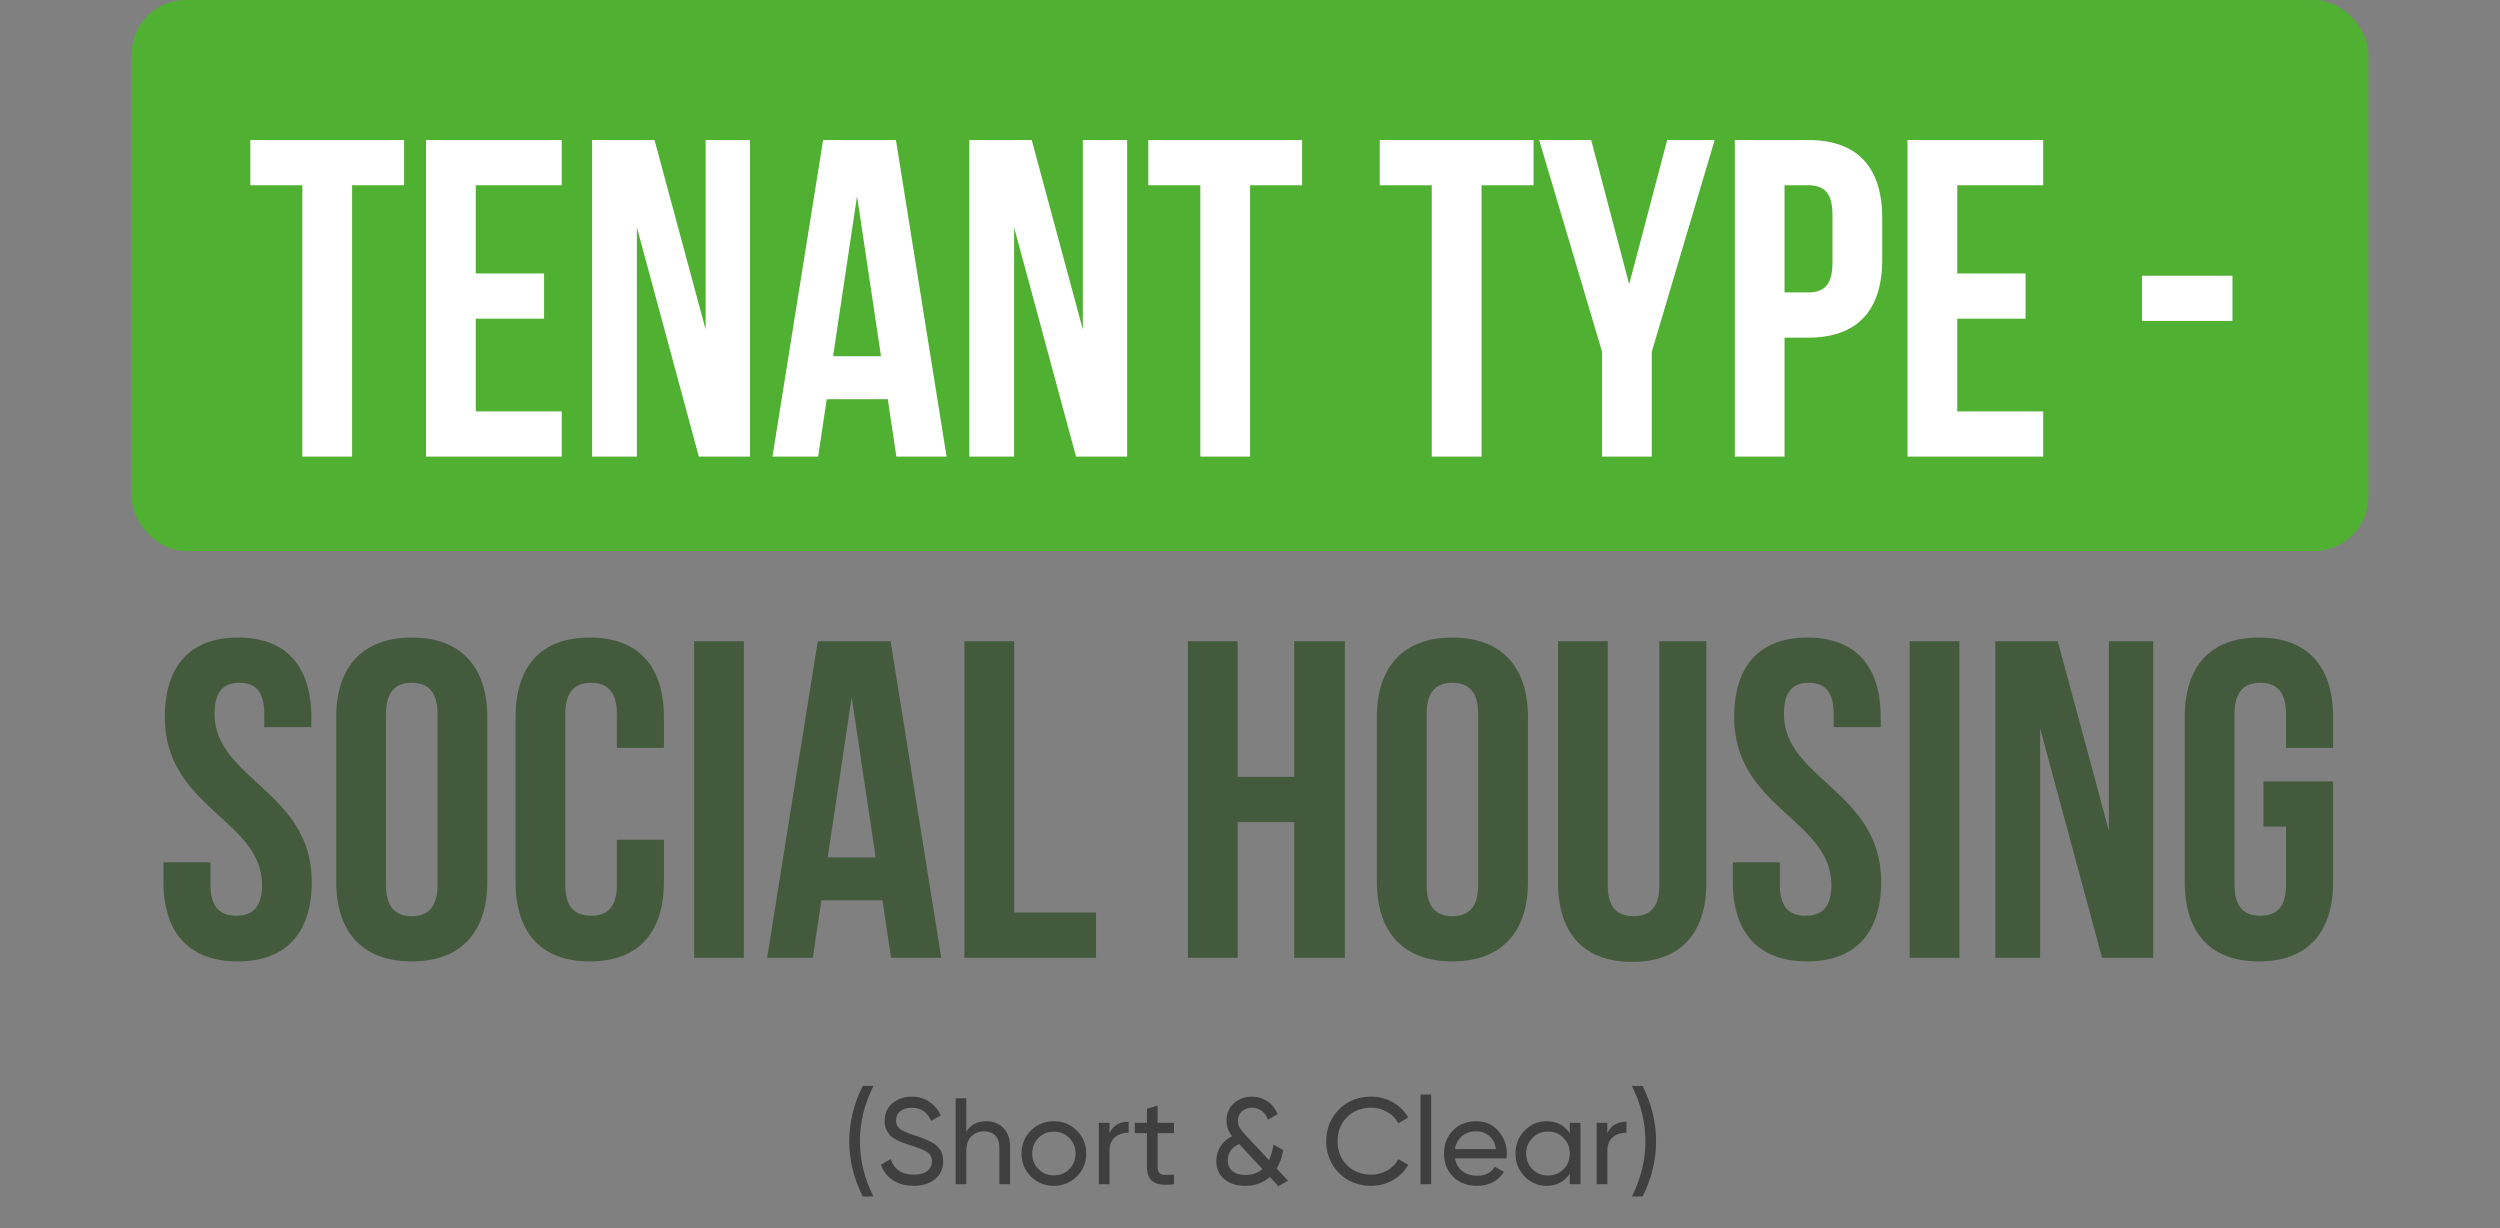 <?xml version="1.0" encoding="UTF-8"?> <svg xmlns="http://www.w3.org/2000/svg" width="285" height="140" viewBox="0 0 285 140" fill="none"><rect x="0" y="0" width="285" height="140" fill="#808080" stroke="none"/><rect x="15" width="255" height="62.812" rx="6.174" fill="#50B032"></rect><path d="M28.538 21.117V15.961H46.069V21.117H40.139V52.055H34.467V21.117H28.538ZM54.239 21.117V31.172H62.025V36.328H54.239V46.898H64.035V52.055H48.567V15.961H64.035V21.117H54.239ZM79.667 52.055L72.603 25.913V52.055H67.499V15.961H74.614L80.441 37.566V15.961H85.494V52.055H79.667ZM102.136 15.961L107.911 52.055H102.188L101.208 45.506H94.247L93.267 52.055H88.06L93.835 15.961H102.136ZM97.702 22.355L94.969 40.608H100.435L97.702 22.355ZM122.67 52.055L115.606 25.913V52.055H110.501V15.961H117.617L123.443 37.566V15.961H128.496V52.055H122.67ZM130.907 21.117V15.961H148.438V21.117H142.509V52.055H136.837V21.117H130.907ZM157.293 21.117V15.961H174.824V21.117H168.894V52.055H163.222V21.117H157.293ZM182.633 52.055V40.092L175.466 15.961H181.395L185.727 32.409L190.058 15.961H195.472L188.305 40.092V52.055H182.633ZM206.119 15.961C211.791 15.961 214.575 19.106 214.575 24.881V29.573C214.575 35.348 211.791 38.494 206.119 38.494H203.438V52.055H197.766V15.961H206.119ZM206.119 21.117H203.438V33.337H206.119C207.923 33.337 208.903 32.513 208.903 29.934V24.52C208.903 21.942 207.923 21.117 206.119 21.117ZM223.126 21.117V31.172H230.912V36.328H223.126V46.898H232.923V52.055H217.454V15.961H232.923V21.117H223.126ZM244.186 36.586V31.43H254.498V36.586H244.186Z" fill="white"></path><path d="M18.787 81.756C18.787 75.981 21.622 72.681 27.14 72.681C32.657 72.681 35.493 75.981 35.493 81.756V82.891H30.13V81.395C30.13 78.817 29.099 77.838 27.294 77.838C25.49 77.838 24.458 78.817 24.458 81.395C24.458 88.82 35.544 90.213 35.544 100.525C35.544 106.3 32.657 109.6 27.088 109.6C21.519 109.6 18.632 106.3 18.632 100.525V98.308H23.994V100.886C23.994 103.464 25.129 104.392 26.933 104.392C28.738 104.392 29.872 103.464 29.872 100.886C29.872 93.461 18.787 92.069 18.787 81.756ZM44.002 81.395V100.886C44.002 103.464 45.136 104.444 46.941 104.444C48.745 104.444 49.88 103.464 49.88 100.886V81.395C49.88 78.817 48.745 77.838 46.941 77.838C45.136 77.838 44.002 78.817 44.002 81.395ZM38.33 100.525V81.756C38.33 75.981 41.372 72.681 46.941 72.681C52.51 72.681 55.552 75.981 55.552 81.756V100.525C55.552 106.3 52.51 109.6 46.941 109.6C41.372 109.6 38.33 106.3 38.33 100.525ZM70.324 95.73H75.686V100.525C75.686 106.3 72.799 109.6 67.23 109.6C61.661 109.6 58.774 106.3 58.774 100.525V81.756C58.774 75.981 61.661 72.681 67.23 72.681C72.799 72.681 75.686 75.981 75.686 81.756V85.263H70.324V81.395C70.324 78.817 69.189 77.838 67.385 77.838C65.58 77.838 64.445 78.817 64.445 81.395V100.886C64.445 103.464 65.58 104.392 67.385 104.392C69.189 104.392 70.324 103.464 70.324 100.886V95.73ZM79.127 109.188V73.094H84.799V109.188H79.127ZM101.528 73.094L107.303 109.188H101.579L100.6 102.639H93.639L92.659 109.188H87.451L93.226 73.094H101.528ZM97.093 79.487L94.361 97.741H99.826L97.093 79.487ZM109.944 109.188V73.094H115.616V104.031H124.949V109.188H109.944ZM141.095 93.719V109.188H135.423V73.094H141.095V88.562H147.54V73.094H153.315V109.188H147.54V93.719H141.095ZM162.636 81.395V100.886C162.636 103.464 163.77 104.444 165.575 104.444C167.38 104.444 168.514 103.464 168.514 100.886V81.395C168.514 78.817 167.38 77.838 165.575 77.838C163.77 77.838 162.636 78.817 162.636 81.395ZM156.964 100.525V81.756C156.964 75.981 160.006 72.681 165.575 72.681C171.144 72.681 174.186 75.981 174.186 81.756V100.525C174.186 106.3 171.144 109.6 165.575 109.6C160.006 109.6 156.964 106.3 156.964 100.525ZM177.614 73.094H183.286V100.937C183.286 103.516 184.42 104.444 186.225 104.444C188.029 104.444 189.164 103.516 189.164 100.937V73.094H194.526V100.577C194.526 106.352 191.639 109.652 186.07 109.652C180.501 109.652 177.614 106.352 177.614 100.577V73.094ZM197.694 81.756C197.694 75.981 200.53 72.681 206.047 72.681C211.565 72.681 214.4 75.981 214.4 81.756V82.891H209.038V81.395C209.038 78.817 208.007 77.838 206.202 77.838C204.397 77.838 203.366 78.817 203.366 81.395C203.366 88.82 214.452 90.213 214.452 100.525C214.452 106.3 211.565 109.6 205.996 109.6C200.427 109.6 197.54 106.3 197.54 100.525V98.308H202.902V100.886C202.902 103.464 204.036 104.392 205.841 104.392C207.646 104.392 208.78 103.464 208.78 100.886C208.78 93.461 197.694 92.069 197.694 81.756ZM217.702 109.188V73.094H223.374V109.188H217.702ZM239.638 109.188L232.574 83.045V109.188H227.469V73.094H234.585L240.411 94.698V73.094H245.464V109.188H239.638ZM258.033 94.234V89.078H265.974V100.525C265.974 106.3 263.086 109.6 257.518 109.6C251.949 109.6 249.061 106.3 249.061 100.525V81.756C249.061 75.981 251.949 72.681 257.518 72.681C263.086 72.681 265.974 75.981 265.974 81.756V85.263H260.611V81.395C260.611 78.817 259.477 77.838 257.672 77.838C255.868 77.838 254.733 78.817 254.733 81.395V100.886C254.733 103.464 255.868 104.392 257.672 104.392C259.477 104.392 260.611 103.464 260.611 100.886V94.234H258.033Z" fill="#435A3C"></path><path d="M98.352 136.4C97.325 134.347 96.812 132.247 96.812 130.1C96.812 127.953 97.325 125.853 98.352 123.8H99.57C98.543 125.853 98.03 127.953 98.03 130.1C98.03 132.247 98.543 134.347 99.57 136.4H98.352ZM104.138 135.182C103.223 135.182 102.439 134.967 101.786 134.538C101.142 134.109 100.689 133.521 100.428 132.774L101.548 132.13C101.93 133.315 102.803 133.908 104.166 133.908C104.838 133.908 105.351 133.773 105.706 133.502C106.06 133.222 106.238 132.853 106.238 132.396C106.238 131.929 106.06 131.579 105.706 131.346C105.351 131.113 104.758 130.865 103.928 130.604C103.517 130.473 103.204 130.371 102.99 130.296C102.775 130.212 102.504 130.091 102.178 129.932C101.86 129.764 101.622 129.596 101.464 129.428C101.305 129.251 101.16 129.022 101.03 128.742C100.908 128.462 100.848 128.145 100.848 127.79C100.848 126.941 101.146 126.269 101.744 125.774C102.341 125.27 103.069 125.018 103.928 125.018C104.702 125.018 105.374 125.214 105.944 125.606C106.522 125.998 106.956 126.516 107.246 127.16L106.154 127.79C105.734 126.782 104.992 126.278 103.928 126.278C103.396 126.278 102.966 126.409 102.64 126.67C102.313 126.931 102.15 127.286 102.15 127.734C102.15 128.163 102.304 128.49 102.612 128.714C102.92 128.938 103.452 129.171 104.208 129.414C104.478 129.498 104.67 129.559 104.782 129.596C104.894 129.633 105.066 129.699 105.3 129.792C105.542 129.885 105.72 129.96 105.832 130.016C105.944 130.072 106.093 130.151 106.28 130.254C106.476 130.357 106.62 130.455 106.714 130.548C106.807 130.641 106.914 130.758 107.036 130.898C107.166 131.029 107.26 131.164 107.316 131.304C107.372 131.444 107.418 131.607 107.456 131.794C107.502 131.971 107.526 132.163 107.526 132.368C107.526 133.227 107.213 133.913 106.588 134.426C105.962 134.93 105.146 135.182 104.138 135.182ZM112.428 127.818C113.249 127.818 113.907 128.079 114.402 128.602C114.896 129.115 115.144 129.815 115.144 130.702V135H113.926V130.772C113.926 130.203 113.772 129.764 113.464 129.456C113.156 129.139 112.731 128.98 112.19 128.98C111.583 128.98 111.093 129.171 110.72 129.554C110.346 129.927 110.16 130.506 110.16 131.29V135H108.942V125.2H110.16V129.008C110.654 128.215 111.41 127.818 112.428 127.818ZM122.752 134.118C122.033 134.827 121.161 135.182 120.134 135.182C119.107 135.182 118.235 134.827 117.516 134.118C116.807 133.409 116.452 132.536 116.452 131.5C116.452 130.464 116.807 129.591 117.516 128.882C118.235 128.173 119.107 127.818 120.134 127.818C121.161 127.818 122.033 128.173 122.752 128.882C123.471 129.591 123.83 130.464 123.83 131.5C123.83 132.536 123.471 133.409 122.752 134.118ZM120.134 133.992C120.834 133.992 121.422 133.754 121.898 133.278C122.374 132.802 122.612 132.209 122.612 131.5C122.612 130.791 122.374 130.198 121.898 129.722C121.422 129.246 120.834 129.008 120.134 129.008C119.443 129.008 118.86 129.246 118.384 129.722C117.908 130.198 117.67 130.791 117.67 131.5C117.67 132.209 117.908 132.802 118.384 133.278C118.86 133.754 119.443 133.992 120.134 133.992ZM126.484 129.176C126.885 128.308 127.613 127.874 128.668 127.874V129.148C128.07 129.12 127.557 129.279 127.128 129.624C126.698 129.969 126.484 130.525 126.484 131.29V135H125.266V128H126.484V129.176ZM133.832 129.176H131.97V132.97C131.97 133.315 132.035 133.563 132.166 133.712C132.306 133.852 132.516 133.927 132.796 133.936C133.076 133.936 133.421 133.927 133.832 133.908V135C132.768 135.14 131.988 135.056 131.494 134.748C130.999 134.431 130.752 133.838 130.752 132.97V129.176H129.366V128H130.752V126.404L131.97 126.04V128H133.832V129.176ZM146.837 134.594L145.745 135.224L144.751 134.16C144.023 134.841 143.089 135.182 141.951 135.182C140.971 135.182 140.177 134.93 139.571 134.426C138.964 133.913 138.661 133.222 138.661 132.354C138.661 131.757 138.81 131.211 139.109 130.716C139.417 130.212 139.865 129.815 140.453 129.526C140.033 128.994 139.823 128.401 139.823 127.748C139.823 126.936 140.103 126.278 140.663 125.774C141.232 125.27 141.913 125.018 142.707 125.018C143.36 125.018 143.953 125.195 144.485 125.55C145.017 125.905 145.399 126.395 145.633 127.02L144.541 127.65C144.401 127.221 144.167 126.885 143.841 126.642C143.523 126.399 143.155 126.278 142.735 126.278C142.287 126.278 141.904 126.413 141.587 126.684C141.279 126.955 141.125 127.305 141.125 127.734C141.125 128.042 141.195 128.322 141.335 128.574C141.484 128.817 141.703 129.092 141.993 129.4L144.667 132.256C144.9 131.771 145.068 131.178 145.171 130.478L146.291 131.122C146.16 131.897 145.908 132.592 145.535 133.208L146.837 134.594ZM141.979 133.95C142.753 133.95 143.397 133.721 143.911 133.264L141.265 130.422C140.817 130.609 140.485 130.87 140.271 131.206C140.065 131.542 139.963 131.897 139.963 132.27C139.963 132.793 140.14 133.203 140.495 133.502C140.849 133.801 141.344 133.95 141.979 133.95ZM156.316 135.182C154.832 135.182 153.605 134.692 152.634 133.712C151.673 132.732 151.192 131.528 151.192 130.1C151.192 128.672 151.673 127.468 152.634 126.488C153.605 125.508 154.832 125.018 156.316 125.018C157.212 125.018 158.033 125.233 158.78 125.662C159.536 126.091 160.124 126.67 160.544 127.398L159.41 128.056C159.13 127.515 158.71 127.085 158.15 126.768C157.599 126.441 156.988 126.278 156.316 126.278C155.187 126.278 154.263 126.642 153.544 127.37C152.835 128.098 152.48 129.008 152.48 130.1C152.48 131.183 152.835 132.088 153.544 132.816C154.263 133.544 155.187 133.908 156.316 133.908C156.988 133.908 157.599 133.749 158.15 133.432C158.71 133.105 159.13 132.676 159.41 132.144L160.544 132.788C160.133 133.516 159.55 134.099 158.794 134.538C158.038 134.967 157.212 135.182 156.316 135.182ZM161.934 135V124.78H163.152V135H161.934ZM165.864 132.06C165.985 132.685 166.27 133.171 166.718 133.516C167.175 133.861 167.735 134.034 168.398 134.034C169.322 134.034 169.994 133.693 170.414 133.012L171.45 133.6C170.769 134.655 169.742 135.182 168.37 135.182C167.259 135.182 166.354 134.837 165.654 134.146C164.963 133.446 164.618 132.564 164.618 131.5C164.618 130.445 164.959 129.568 165.64 128.868C166.321 128.168 167.203 127.818 168.286 127.818C169.313 127.818 170.148 128.182 170.792 128.91C171.445 129.629 171.772 130.497 171.772 131.514C171.772 131.691 171.758 131.873 171.73 132.06H165.864ZM168.286 128.966C167.633 128.966 167.091 129.153 166.662 129.526C166.233 129.89 165.967 130.38 165.864 130.996H170.54C170.437 130.333 170.176 129.829 169.756 129.484C169.336 129.139 168.846 128.966 168.286 128.966ZM178.954 128H180.172V135H178.954V133.796C178.348 134.72 177.466 135.182 176.308 135.182C175.328 135.182 174.493 134.827 173.802 134.118C173.112 133.399 172.766 132.527 172.766 131.5C172.766 130.473 173.112 129.605 173.802 128.896C174.493 128.177 175.328 127.818 176.308 127.818C177.466 127.818 178.348 128.28 178.954 129.204V128ZM176.462 134.006C177.172 134.006 177.764 133.768 178.24 133.292C178.716 132.807 178.954 132.209 178.954 131.5C178.954 130.791 178.716 130.198 178.24 129.722C177.764 129.237 177.172 128.994 176.462 128.994C175.762 128.994 175.174 129.237 174.698 129.722C174.222 130.198 173.984 130.791 173.984 131.5C173.984 132.209 174.222 132.807 174.698 133.292C175.174 133.768 175.762 134.006 176.462 134.006ZM183.236 129.176C183.637 128.308 184.365 127.874 185.42 127.874V129.148C184.822 129.12 184.309 129.279 183.88 129.624C183.45 129.969 183.236 130.525 183.236 131.29V135H182.018V128H183.236V129.176ZM187.256 136.4H186.038C187.064 134.347 187.578 132.247 187.578 130.1C187.578 127.953 187.064 125.853 186.038 123.8H187.256C188.282 125.853 188.796 127.953 188.796 130.1C188.796 132.247 188.282 134.347 187.256 136.4Z" fill="#3F3F3F"></path></svg> 
